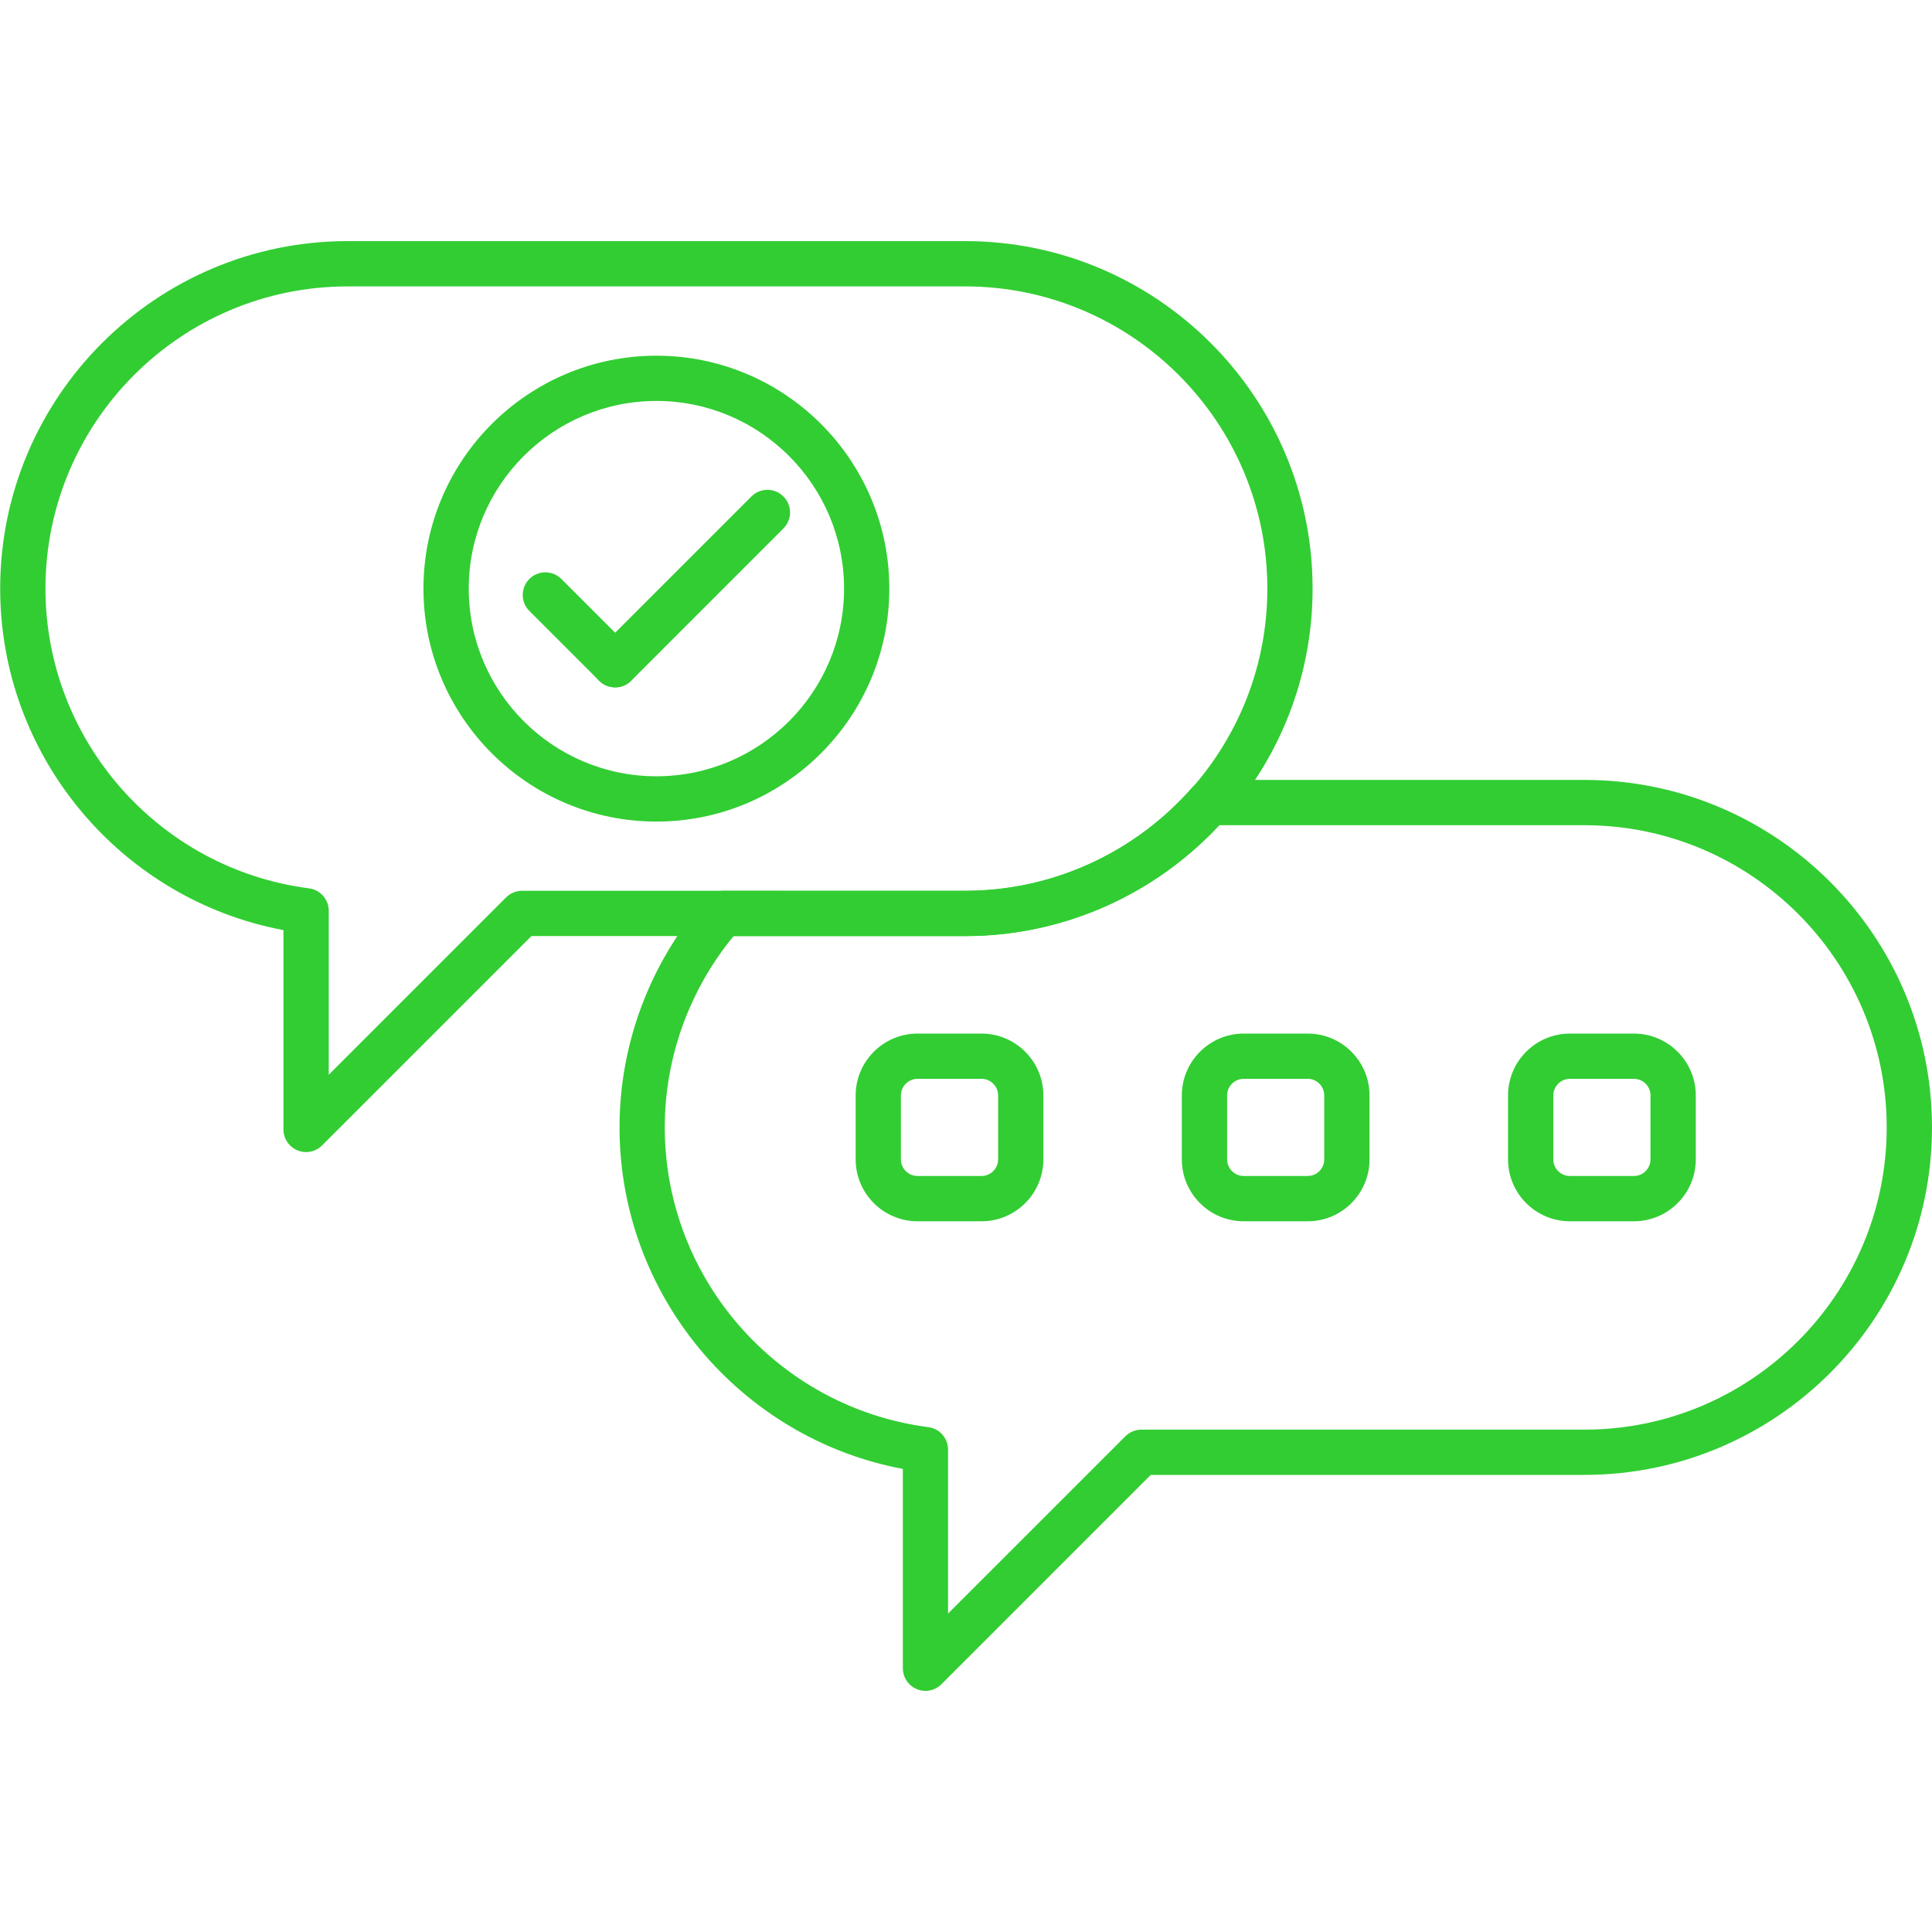 <svg width="45" height="45" viewBox="0 0 45 45" fill="none" xmlns="http://www.w3.org/2000/svg">
<path fill-rule="evenodd" clip-rule="evenodd" d="M14.328 16.01C14.193 16.01 14.059 15.959 13.956 15.856C13.749 15.65 13.749 15.317 13.956 15.11L17.502 11.564C17.708 11.357 18.042 11.357 18.247 11.564C18.454 11.769 18.454 12.103 18.247 12.309L14.701 15.856C14.598 15.959 14.463 16.01 14.328 16.01Z" fill="#32CD33"/>
<path fill-rule="evenodd" clip-rule="evenodd" d="M14.329 16.01C14.193 16.01 14.059 15.959 13.956 15.856L12.33 14.23C12.124 14.025 12.124 13.691 12.33 13.485C12.536 13.279 12.87 13.279 13.075 13.485L14.701 15.11C14.907 15.317 14.907 15.65 14.701 15.856C14.598 15.959 14.463 16.01 14.329 16.01Z" fill="#32CD33"/>
<path fill-rule="evenodd" clip-rule="evenodd" d="M15.289 19.136C12.297 19.136 9.863 16.702 9.863 13.71C9.863 10.718 12.297 8.285 15.289 8.285C18.281 8.285 20.714 10.718 20.714 13.71C20.714 16.702 18.281 19.136 15.289 19.136ZM15.289 9.339C12.879 9.339 10.918 11.3 10.918 13.71C10.918 16.12 12.879 18.081 15.289 18.081C17.699 18.081 19.66 16.12 19.66 13.71C19.66 11.3 17.699 9.339 15.289 9.339Z" fill="#32CD33"/>
<path fill-rule="evenodd" clip-rule="evenodd" d="M21.555 39.384C21.487 39.384 21.419 39.371 21.354 39.343C21.157 39.262 21.029 39.069 21.029 38.856V34.214C17.235 33.5 14.43 30.16 14.43 26.26C14.43 24.301 15.146 22.408 16.447 20.928C16.547 20.814 16.692 20.748 16.843 20.748H22.481C24.497 20.748 26.423 19.873 27.765 18.345C27.866 18.231 28.01 18.166 28.162 18.166H36.907C41.369 18.166 45 21.797 45 26.26C45 30.722 41.369 34.353 36.907 34.353H26.804L21.928 39.229C21.827 39.33 21.693 39.384 21.555 39.384ZM17.087 21.803C16.052 23.062 15.484 24.636 15.484 26.26C15.484 29.788 18.124 32.788 21.623 33.241C21.886 33.275 22.082 33.499 22.082 33.764V37.583L26.213 33.453C26.312 33.355 26.446 33.299 26.586 33.299H36.906C40.787 33.299 43.945 30.141 43.945 26.26C43.945 22.379 40.787 19.221 36.906 19.221H28.395C26.862 20.865 24.72 21.803 22.481 21.803H17.087Z" fill="#32CD33"/>
<path fill-rule="evenodd" clip-rule="evenodd" d="M22.861 28.446H21.371C20.577 28.446 19.93 27.8 19.93 27.005V25.515C19.93 24.72 20.577 24.074 21.371 24.074H22.861C23.655 24.074 24.302 24.72 24.302 25.515V27.004C24.302 27.8 23.655 28.446 22.861 28.446ZM21.371 25.128C21.157 25.128 20.984 25.302 20.984 25.515V27.004C20.984 27.218 21.157 27.391 21.371 27.391H22.861C23.074 27.391 23.248 27.218 23.248 27.004V25.515C23.248 25.301 23.074 25.128 22.861 25.128H21.371Z" fill="#32CD33"/>
<path fill-rule="evenodd" clip-rule="evenodd" d="M30.459 28.446H28.969C28.173 28.446 27.527 27.8 27.527 27.005V25.515C27.527 24.72 28.174 24.074 28.969 24.074H30.459C31.253 24.074 31.899 24.72 31.899 25.515V27.004C31.899 27.8 31.253 28.446 30.459 28.446ZM28.969 25.128C28.755 25.128 28.582 25.302 28.582 25.515V27.004C28.582 27.218 28.755 27.391 28.969 27.391H30.459C30.671 27.391 30.844 27.218 30.844 27.004V25.515C30.844 25.301 30.671 25.128 30.459 25.128H28.969Z" fill="#32CD33"/>
<path fill-rule="evenodd" clip-rule="evenodd" d="M38.056 28.446H36.566C35.772 28.446 35.125 27.8 35.125 27.005V25.515C35.125 24.72 35.772 24.074 36.566 24.074H38.056C38.851 24.074 39.498 24.72 39.498 25.515V27.004C39.498 27.8 38.851 28.446 38.056 28.446ZM36.566 25.128C36.353 25.128 36.18 25.302 36.18 25.515V27.004C36.18 27.218 36.354 27.391 36.566 27.391H38.056C38.27 27.391 38.443 27.218 38.443 27.004V25.515C38.443 25.301 38.27 25.128 38.056 25.128H36.566Z" fill="#32CD33"/>
<path fill-rule="evenodd" clip-rule="evenodd" d="M7.129 26.834C7.062 26.834 6.993 26.821 6.928 26.794C6.73 26.712 6.602 26.519 6.602 26.306V21.664C2.809 20.951 0.004 17.611 0.004 13.71C0.004 9.247 3.635 5.616 8.097 5.616H22.48C26.943 5.616 30.573 9.247 30.573 13.71C30.573 18.172 26.942 21.803 22.48 21.803H12.378L7.502 26.679C7.402 26.78 7.266 26.834 7.129 26.834ZM8.097 6.671C4.216 6.671 1.059 9.829 1.059 13.71C1.059 17.238 3.697 20.239 7.197 20.691C7.46 20.725 7.657 20.949 7.657 21.214V25.033L11.787 20.903C11.886 20.805 12.019 20.748 12.16 20.748L22.48 20.749C26.361 20.749 29.519 17.591 29.519 13.71C29.519 9.829 26.361 6.671 22.48 6.671H8.097Z" fill="#32CD33"/>
</svg>
